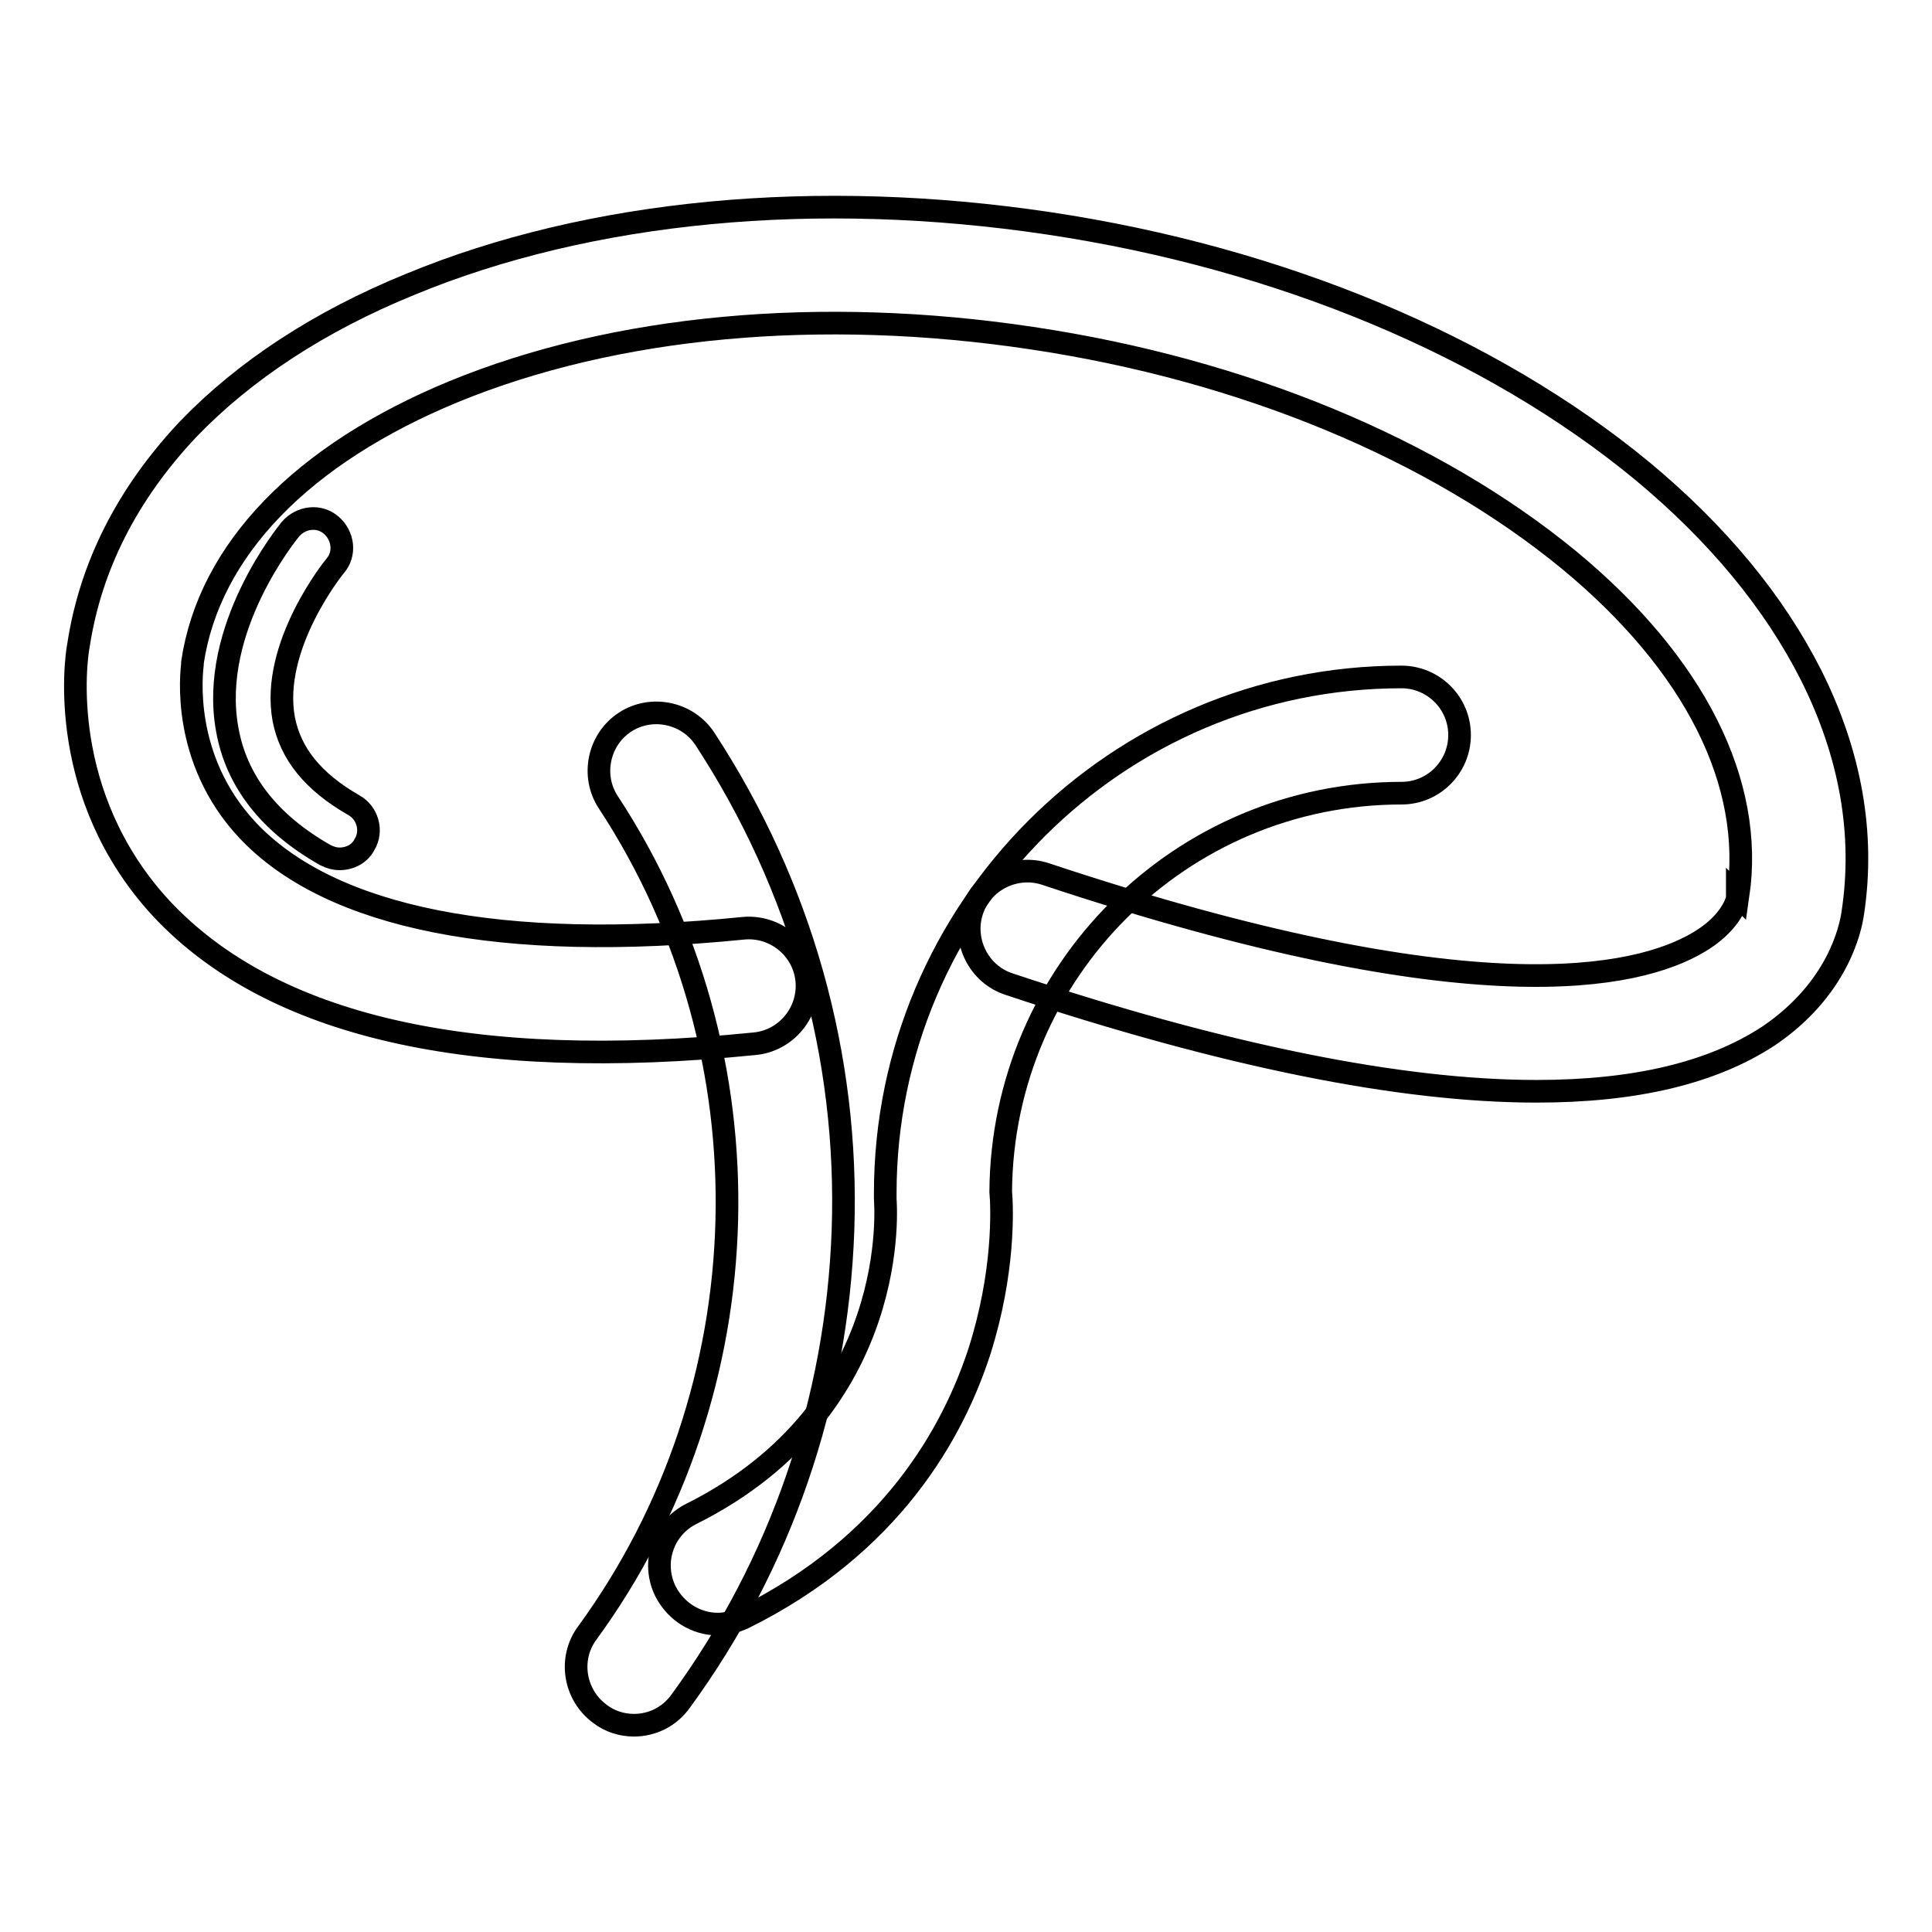 <?xml version="1.0" encoding="utf-8"?>
<!-- Svg Vector Icons : http://www.onlinewebfonts.com/icon -->
<!DOCTYPE svg PUBLIC "-//W3C//DTD SVG 1.1//EN" "http://www.w3.org/Graphics/SVG/1.1/DTD/svg11.dtd">
<svg version="1.1" xmlns="http://www.w3.org/2000/svg" xmlns:xlink="http://www.w3.org/1999/xlink" x="0px" y="0px" viewBox="0 0 256 256" enable-background="new 0 0 256 256" xml:space="preserve">
<g> <path stroke-width="3" fill-opacity="0" stroke="#000000"  d="M203.6,144.6c-18,0-41.4-4.7-69.9-14.2c-4-1.3-6.2-5.7-4.9-9.7c1.3-4,5.7-6.2,9.7-4.9 c56.8,18.9,78.5,13.8,86.5,9.1c4.1-2.4,5-5.1,5.2-5.8l0-0.5l0.1,0.1c2.2-14.9-5.7-30.7-22.4-44.5C190,59.5,164.8,49,136.7,44.8 c-28-4.2-55.2-1.7-76.6,7.1c-20.1,8.3-32.4,21-34.6,35.9l0,0.2c-0.1,1-1.6,12.5,7.3,22c11,11.7,33.7,16.2,65.7,13 c4.2-0.4,8,2.7,8.4,6.9c0.4,4.2-2.7,8-6.9,8.4c-37.6,3.8-64.1-2.3-78.7-18C7.6,105.4,10,87.5,10.4,85.5C12,75,16.9,65.4,24.9,56.9 c7.5-7.8,17.4-14.3,29.4-19.2c23.9-9.9,54-12.7,84.7-8.1c30.7,4.6,58.6,16.3,78.6,32.8c10,8.3,17.5,17.4,22.4,27.1 c5.2,10.4,7.1,21,5.5,31.5c-0.3,2.1-2,10.1-11.2,16.3C226.8,142.2,216.6,144.6,203.6,144.6z"/> <path stroke-width="3" fill-opacity="0" stroke="#000000"  d="M84,228.6c-1.6,0-3.2-0.5-4.5-1.5c-3.4-2.5-4.2-7.3-1.7-10.7c23.6-32.3,24.8-76.6,2.8-110.1 c-2.3-3.5-1.3-8.3,2.2-10.6c3.5-2.3,8.3-1.3,10.6,2.2c12.7,19.4,19.1,42,18.3,65.1c-0.8,22.6-8.2,44.2-21.5,62.4 C88.7,227.5,86.4,228.6,84,228.6z"/> <path stroke-width="3" fill-opacity="0" stroke="#000000"  d="M95.1,215.2c-2.8,0-5.5-1.6-6.9-4.3c-1.9-3.8-0.4-8.4,3.4-10.3c28.2-14.1,25.7-41.4,25.7-41.7l0-0.4v-0.4 c0-37.7,30.7-68.4,68.4-68.4c4.2,0,7.7,3.4,7.7,7.7c0,4.2-3.4,7.7-7.7,7.7c-29.2,0-52.9,23.6-53.1,52.8c0.2,2.2,0.5,10.7-2.8,21.1 c-3.5,10.8-11.7,25.7-31.3,35.4C97.4,214.9,96.3,215.2,95.1,215.2L95.1,215.2z"/> <path stroke-width="3" fill-opacity="0" stroke="#000000"  d="M45,113.8c-0.7,0-1.3-0.2-1.9-0.5c-7.4-4.2-11.8-9.8-13-16.7c-2.4-13.3,8-26,8.4-26.5 c1.4-1.6,3.8-1.9,5.4-0.5c1.6,1.4,1.9,3.8,0.5,5.4c-0.1,0.1-8.6,10.6-6.8,20.3c0.9,4.6,3.9,8.3,9.3,11.4c1.8,1,2.5,3.4,1.4,5.2 C47.7,113.1,46.4,113.8,45,113.8z"/></g>
</svg>